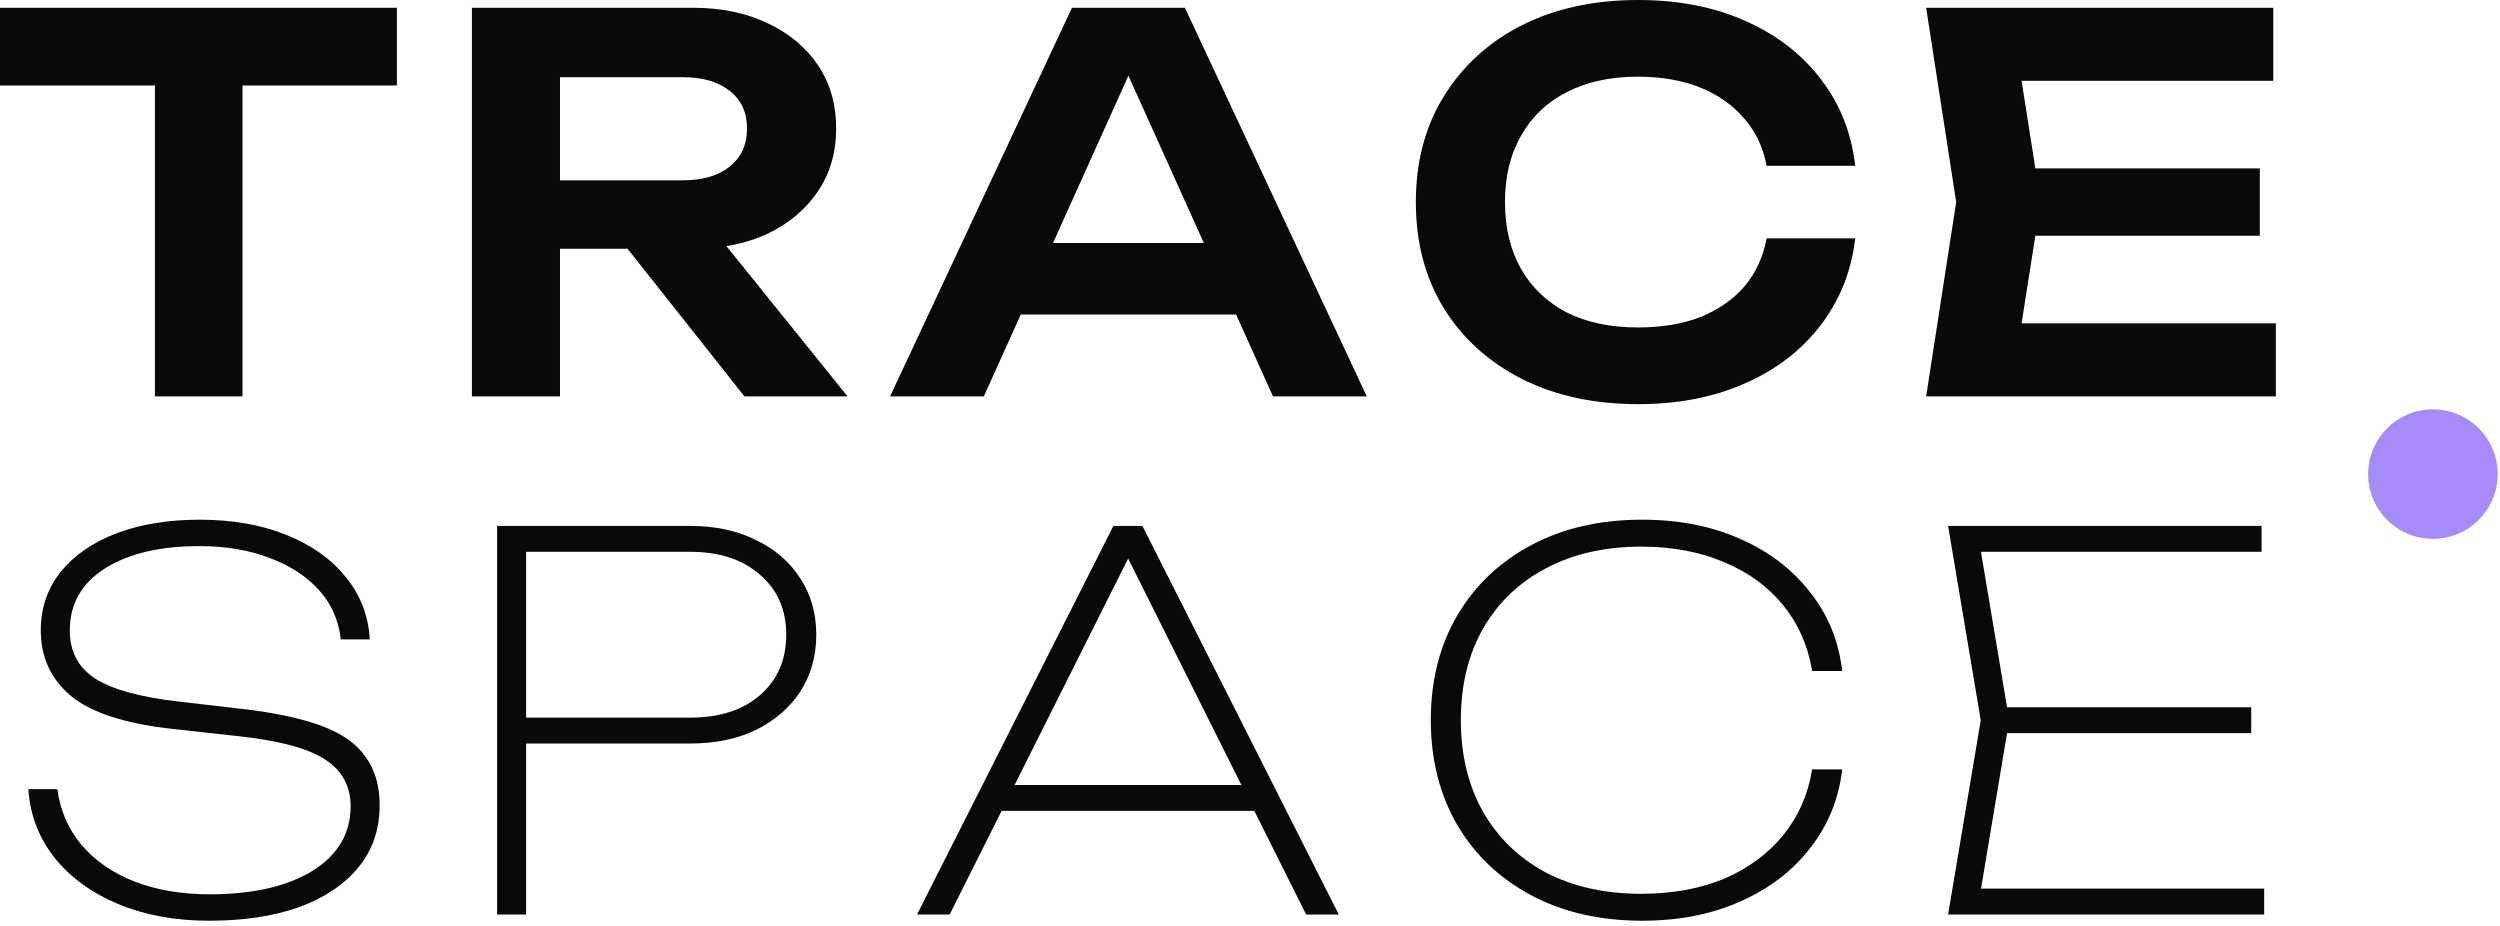 <svg xmlns="http://www.w3.org/2000/svg" width="386" height="143" viewBox="0 0 386 143" fill="none"><circle cx="375.641" cy="73.2" r="10" fill="#A78BFA"></circle><path d="M4.377 121.84H8.857C9.284 125.093 10.51 127.947 12.537 130.4C14.617 132.853 17.337 134.747 20.697 136.08C24.11 137.413 28.004 138.08 32.377 138.08C38.99 138.08 44.27 136.88 48.217 134.48C52.164 132.027 54.137 128.693 54.137 124.48C54.137 121.387 52.83 118.987 50.217 117.28C47.657 115.573 43.23 114.373 36.937 113.68L26.777 112.56C19.364 111.76 14.084 110.053 10.937 107.44C7.844 104.827 6.297 101.467 6.297 97.36C6.297 93.84 7.337 90.8 9.417 88.24C11.497 85.68 14.377 83.707 18.057 82.32C21.737 80.933 26.004 80.24 30.857 80.24C35.87 80.24 40.297 81.013 44.137 82.56C48.03 84.107 51.097 86.267 53.337 89.04C55.63 91.813 56.884 95.04 57.097 98.72H52.617C52.297 95.787 51.177 93.253 49.257 91.12C47.337 88.987 44.804 87.333 41.657 86.16C38.51 84.933 34.884 84.32 30.777 84.32C24.697 84.32 19.844 85.467 16.217 87.76C12.59 90.053 10.777 93.253 10.777 97.36C10.777 100.56 12.057 103.013 14.617 104.72C17.23 106.427 21.55 107.627 27.577 108.32L37.257 109.44C42.377 110.027 46.51 110.907 49.657 112.08C52.804 113.253 55.07 114.853 56.457 116.88C57.897 118.853 58.617 121.333 58.617 124.32C58.617 128.053 57.524 131.253 55.337 133.92C53.15 136.587 50.084 138.64 46.137 140.08C42.19 141.467 37.577 142.16 32.297 142.16C27.07 142.16 22.404 141.307 18.297 139.6C14.19 137.893 10.91 135.52 8.457 132.48C6.004 129.387 4.644 125.84 4.377 121.84Z" fill="#09090B"></path><path d="M106.512 81.2C110.405 81.2 113.792 81.92 116.672 83.36C119.605 84.747 121.898 86.72 123.552 89.28C125.205 91.787 126.032 94.693 126.032 98C126.032 101.307 125.205 104.24 123.552 106.8C121.898 109.307 119.605 111.28 116.672 112.72C113.792 114.107 110.405 114.8 106.512 114.8H78.672V110.8H106.592C111.072 110.8 114.645 109.653 117.312 107.36C120.032 105.013 121.392 101.893 121.392 98C121.392 94.107 120.032 91.013 117.312 88.72C114.645 86.373 111.072 85.2 106.592 85.2H79.232L81.232 83.2V141.2H76.752V81.2H106.512Z" fill="#09090B"></path><path d="M152.548 125.2V121.2H195.108V125.2H152.548ZM176.388 81.2L206.708 141.2H201.668L172.228 82.32H176.148L146.628 141.2H141.588L171.908 81.2H176.388Z" fill="#09090B"></path><path d="M284.436 118.8C283.903 123.387 282.25 127.44 279.476 130.96C276.756 134.48 273.156 137.227 268.676 139.2C264.25 141.173 259.21 142.16 253.556 142.16C247.05 142.16 241.343 140.853 236.436 138.24C231.53 135.627 227.716 132 224.996 127.36C222.276 122.667 220.916 117.28 220.916 111.2C220.916 105.067 222.276 99.68 224.996 95.04C227.716 90.4 231.53 86.773 236.436 84.16C241.343 81.547 247.05 80.24 253.556 80.24C259.21 80.24 264.25 81.227 268.676 83.2C273.156 85.173 276.756 87.92 279.476 91.44C282.25 94.907 283.903 98.96 284.436 103.6H279.796C279.156 99.707 277.663 96.32 275.316 93.44C272.97 90.56 269.93 88.347 266.196 86.8C262.463 85.2 258.196 84.4 253.396 84.4C247.796 84.4 242.89 85.52 238.676 87.76C234.516 89.947 231.29 93.04 228.996 97.04C226.703 101.04 225.556 105.76 225.556 111.2C225.556 116.587 226.703 121.307 228.996 125.36C231.29 129.36 234.516 132.48 238.676 134.72C242.89 136.907 247.796 138 253.396 138C258.196 138 262.463 137.227 266.196 135.68C269.93 134.08 272.97 131.84 275.316 128.96C277.663 126.08 279.156 122.693 279.796 118.8H284.436Z" fill="#09090B"></path><path d="M347.587 109.2V113.2H307.667V109.2H347.587ZM310.227 111.2L305.267 140.8L302.387 137.2H349.587V141.2H300.787L305.827 111.2L300.787 81.2H349.187V85.2H302.387L305.267 81.68L310.227 111.2Z" fill="#09090B"></path><path d="M23.92 7.28H37.44V61.2H23.92V7.28ZM0 1.2H61.28V13.2H0V1.2Z" fill="#09090B"></path><path d="M82.302 27.84H105.423C108.463 27.84 110.862 27.147 112.622 25.76C114.436 24.32 115.343 22.347 115.343 19.84C115.343 17.333 114.436 15.387 112.622 14C110.862 12.613 108.463 11.92 105.423 11.92H80.302L86.463 4.96V61.2H72.862V1.2H107.022C111.396 1.2 115.236 2 118.543 3.6C121.849 5.147 124.436 7.307 126.303 10.08C128.169 12.853 129.103 16.107 129.103 19.84C129.103 23.52 128.169 26.747 126.303 29.52C124.436 32.293 121.849 34.48 118.543 36.08C115.236 37.627 111.396 38.4 107.022 38.4H82.302V27.84ZM92.703 33.12H108.223L130.863 61.2H114.943L92.703 33.12Z" fill="#09090B"></path><path d="M153.109 48.56V37.52H194.709V48.56H153.109ZM182.949 1.2L211.029 61.2H196.549L171.989 6.72H176.469L151.909 61.2H137.429L165.509 1.2H182.949Z" fill="#09090B"></path><path d="M286.448 36.8C285.861 41.867 284.074 46.347 281.087 50.24C278.154 54.08 274.261 57.067 269.408 59.2C264.608 61.333 259.114 62.4 252.928 62.4C246.101 62.4 240.101 61.093 234.928 58.48C229.808 55.867 225.808 52.24 222.928 47.6C220.048 42.907 218.607 37.44 218.607 31.2C218.607 24.96 220.048 19.52 222.928 14.88C225.808 10.187 229.808 6.533 234.928 3.92C240.101 1.307 246.101 0 252.928 0C259.114 0 264.608 1.067 269.408 3.2C274.261 5.333 278.154 8.32 281.087 12.16C284.074 16 285.861 20.48 286.448 25.6H272.768C272.234 22.773 271.088 20.347 269.328 18.32C267.568 16.24 265.301 14.64 262.527 13.52C259.754 12.4 256.527 11.84 252.848 11.84C248.634 11.84 244.981 12.64 241.887 14.24C238.848 15.787 236.501 18.027 234.848 20.96C233.194 23.84 232.368 27.253 232.368 31.2C232.368 35.147 233.194 38.587 234.848 41.52C236.501 44.4 238.848 46.64 241.887 48.24C244.981 49.787 248.634 50.56 252.848 50.56C256.527 50.56 259.754 50.027 262.527 48.96C265.301 47.84 267.568 46.267 269.328 44.24C271.088 42.16 272.234 39.68 272.768 36.8H286.448Z" fill="#09090B"></path><path d="M348.916 26V36.4H305.956V26H348.916ZM315.076 31.2L311.076 56.64L305.156 49.92H351.396V61.2H297.396L302.036 31.2L297.396 1.2H350.996V12.48H305.156L311.076 5.76L315.076 31.2Z" fill="#09090B"></path></svg>